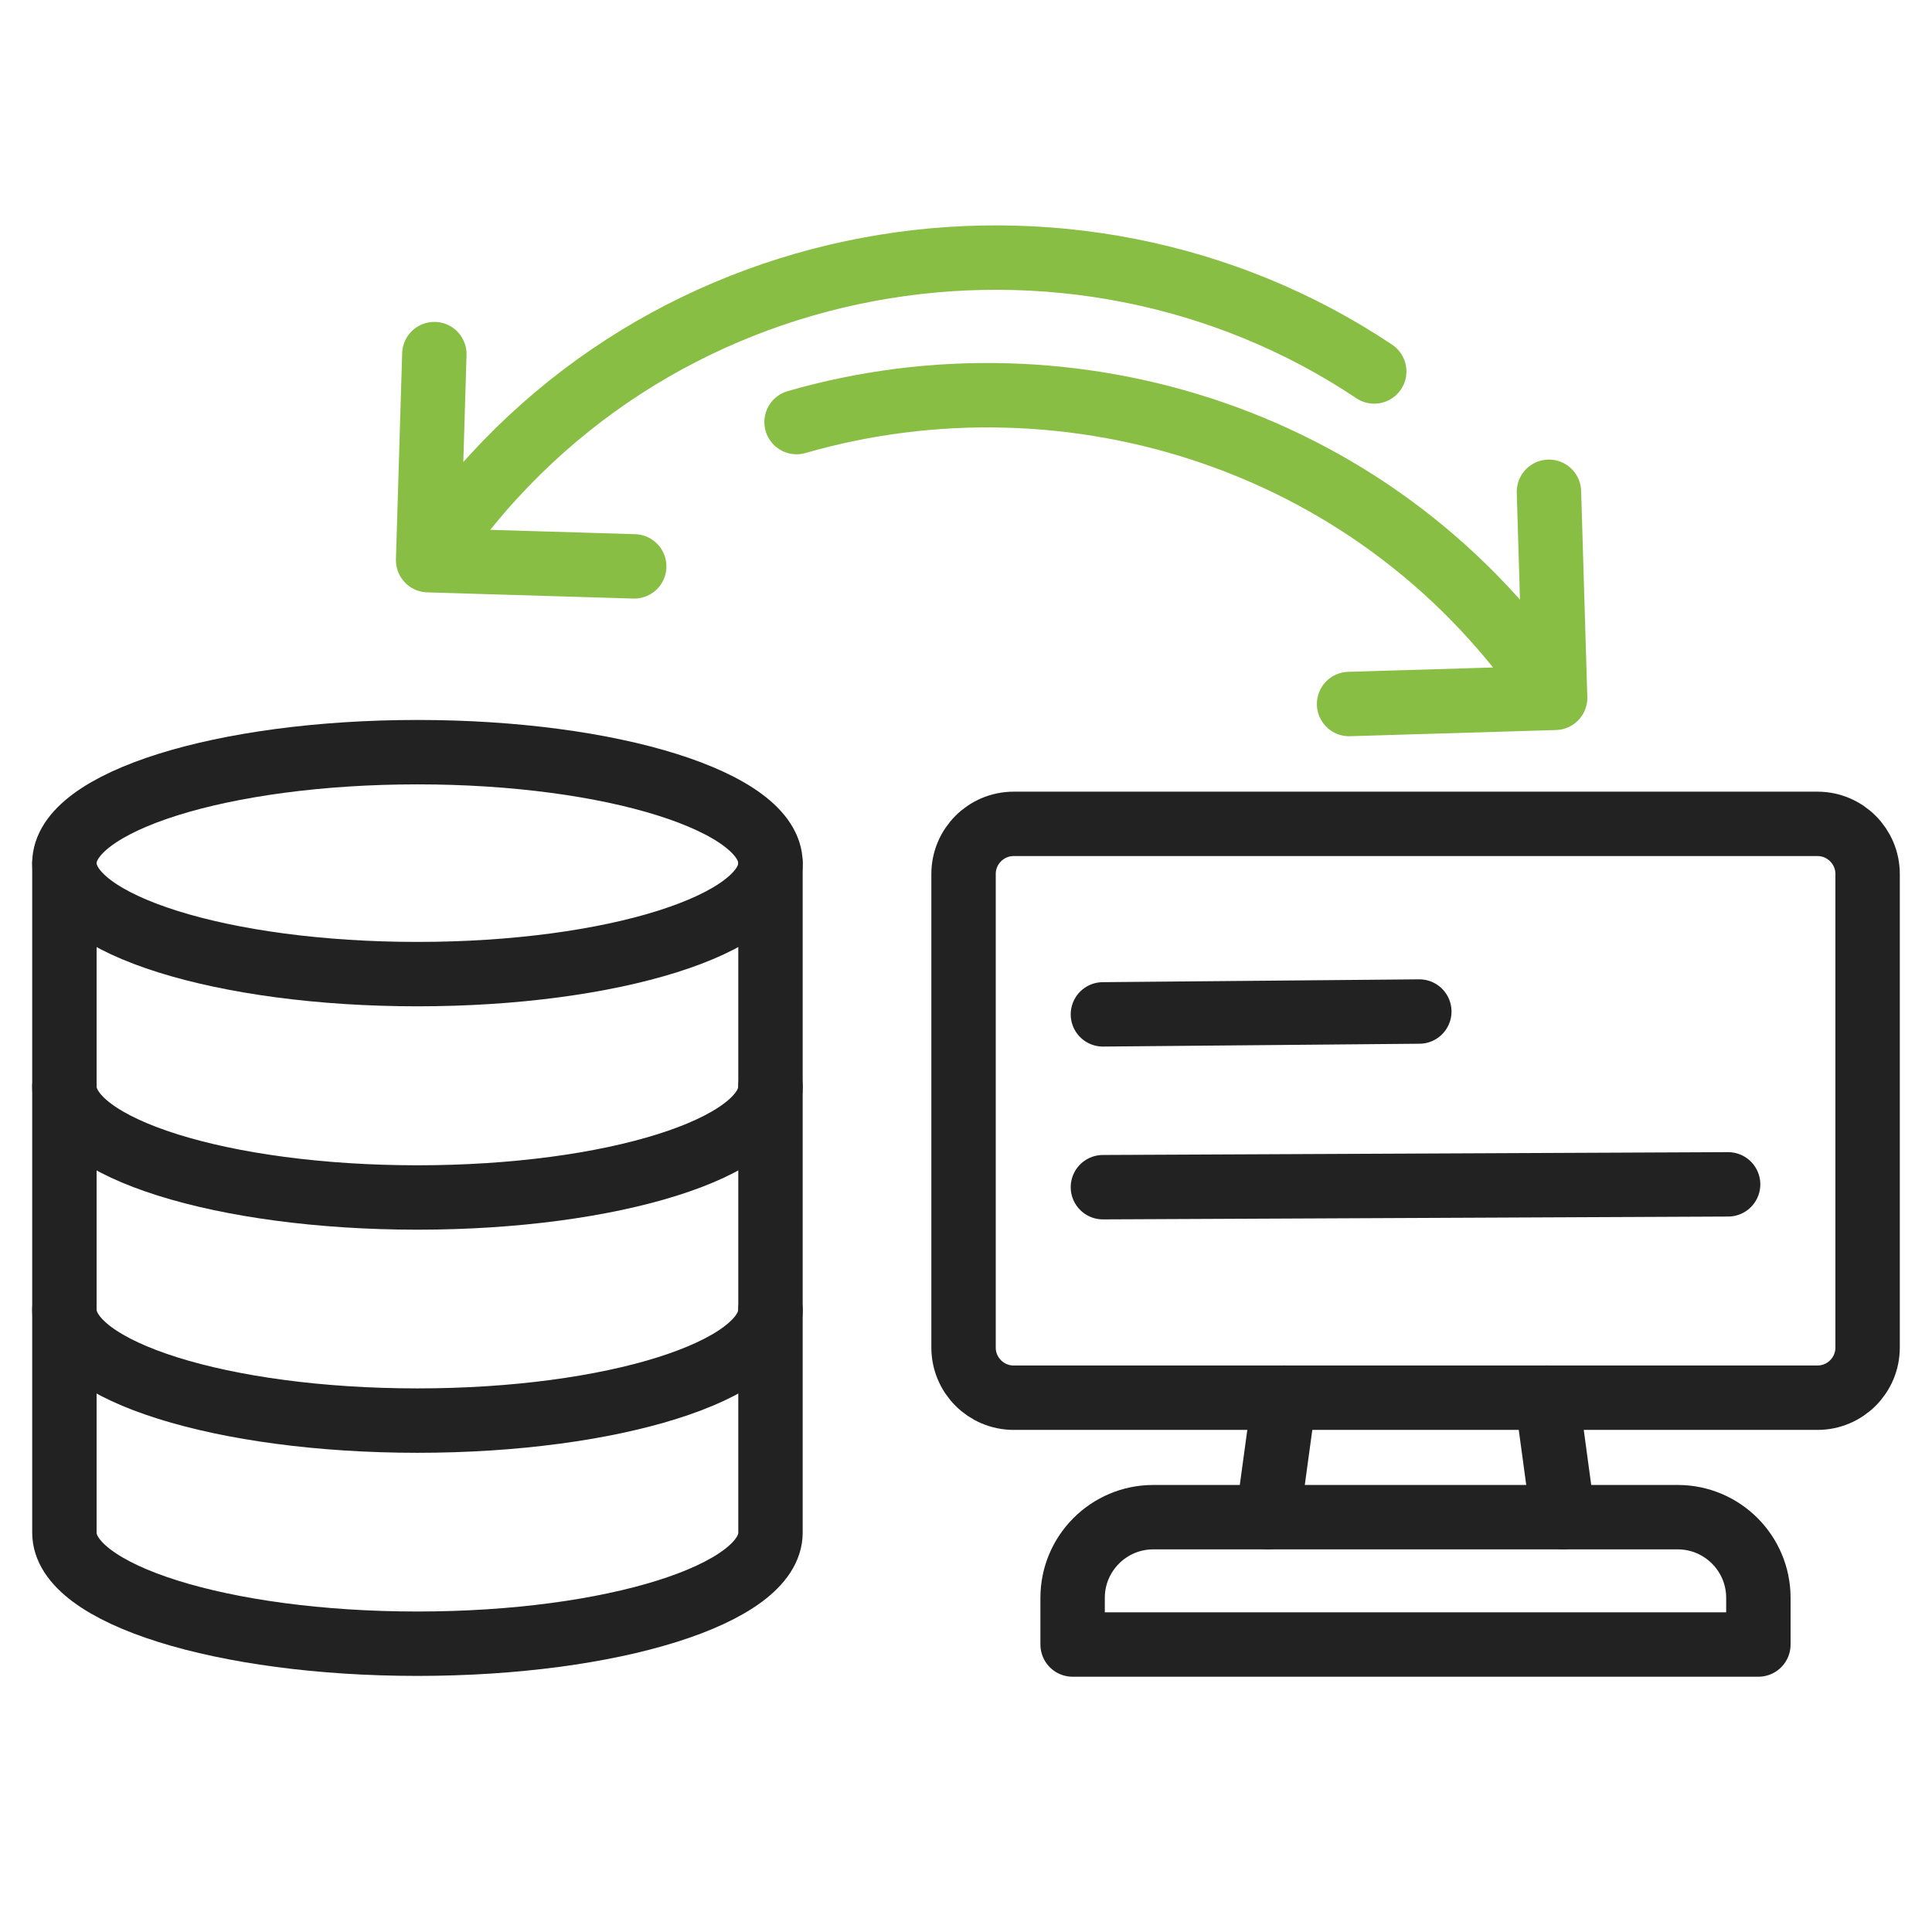 <svg width="60" height="60" viewBox="0 0 60 60" fill="none" xmlns="http://www.w3.org/2000/svg">
<path d="M24.738 13.108C33.216 10.663 42.937 13.611 48.296 21.672M48.296 21.672L48.104 15.273M48.296 21.672L41.897 21.864" stroke="#89BE44" stroke-width="2" stroke-linecap="round" stroke-linejoin="round"/>
<path d="M42.678 11.536C33.302 5.267 19.948 7.401 13.296 17.397M13.296 17.397L13.489 10.997M13.296 17.397L19.696 17.589" stroke="#89BE44" stroke-width="2" stroke-linecap="round" stroke-linejoin="round"/>
<path d="M52.626 25.586H56.443C57.302 25.586 58 26.284 58 27.143V41.85C58 42.709 57.302 43.407 56.443 43.407H31.481C30.622 43.407 29.924 42.709 29.924 41.85V27.143C29.924 26.284 30.622 25.586 31.481 25.586H52.628H52.626Z" stroke="#222222" stroke-width="2" stroke-linecap="round" stroke-linejoin="round"/>
<path d="M39.882 43.406L39.376 47.116" stroke="#222222" stroke-width="2" stroke-linecap="round" stroke-linejoin="round"/>
<path d="M48.04 43.406L48.543 47.116" stroke="#222222" stroke-width="2" stroke-linecap="round" stroke-linejoin="round"/>
<path d="M35.818 47.117H52.104C53.485 47.117 54.608 48.24 54.608 49.621V51.072H33.311V49.621C33.311 48.24 34.434 47.117 35.816 47.117H35.818Z" stroke="#222222" stroke-width="2" stroke-linecap="round" stroke-linejoin="round"/>
<path d="M34.252 31.502L44.078 31.414" stroke="#222222" stroke-width="2" stroke-linecap="round" stroke-linejoin="round"/>
<path d="M34.252 36.869L53.668 36.781" stroke="#222222" stroke-width="2" stroke-linecap="round" stroke-linejoin="round"/>
<path d="M12.964 30.252C19.019 30.252 23.928 28.709 23.928 26.806C23.928 24.902 19.019 23.359 12.964 23.359C6.909 23.359 2 24.902 2 26.806C2 28.709 6.909 30.252 12.964 30.252Z" stroke="#222222" stroke-width="2" stroke-linecap="round" stroke-linejoin="round"/>
<path d="M23.928 33.742C23.928 35.646 19.019 37.189 12.964 37.189C6.909 37.189 2 35.646 2 33.742" stroke="#222222" stroke-width="2" stroke-linecap="round" stroke-linejoin="round"/>
<path d="M23.928 40.672C23.928 42.575 19.019 44.118 12.964 44.118C6.909 44.118 2 42.575 2 40.672" stroke="#222222" stroke-width="2" stroke-linecap="round" stroke-linejoin="round"/>
<path d="M23.928 26.805V47.6C23.928 49.504 19.019 51.047 12.964 51.047C6.909 51.047 2 49.504 2 47.6V26.805" stroke="#222222" stroke-width="2" stroke-linecap="round" stroke-linejoin="round"/>
</svg>
